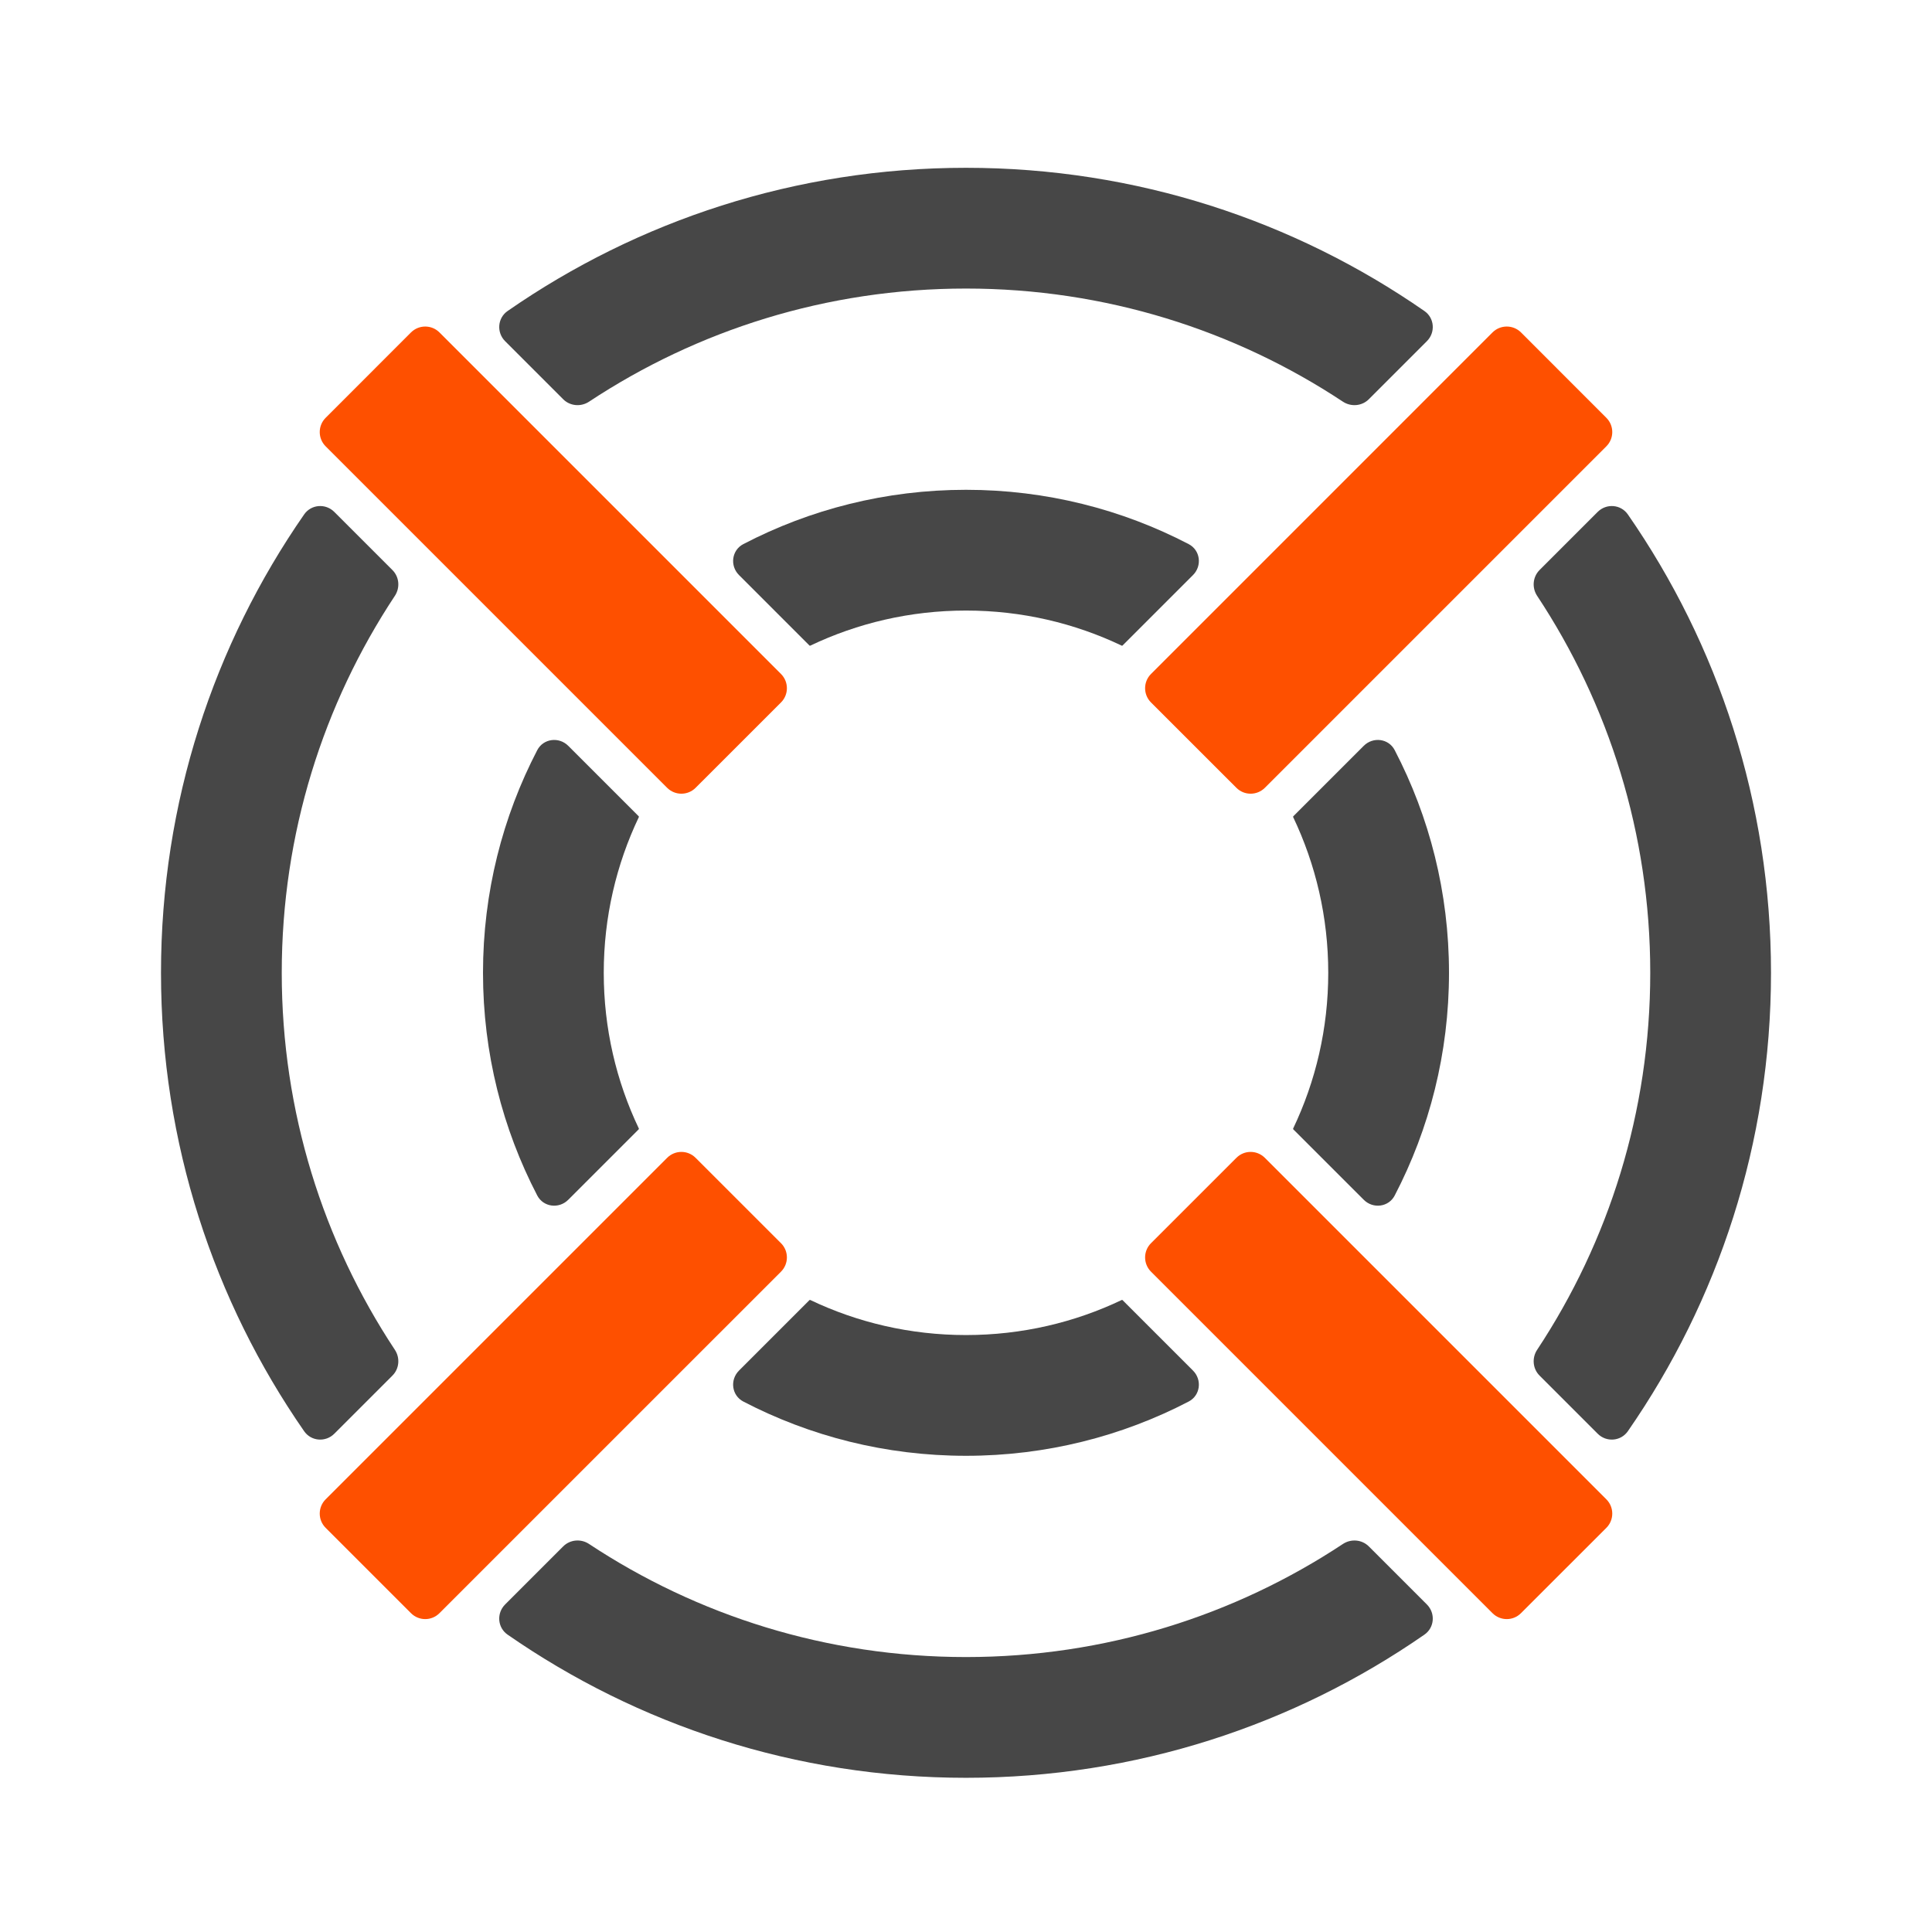 <svg width="48" height="48" viewBox="0 0 48 48" fill="none" xmlns="http://www.w3.org/2000/svg">
<path d="M38.251 34.177C38.079 34.006 38.056 33.737 38.19 33.535C39.966 30.849 41 27.63 41 24.169C41 20.709 39.966 17.489 38.19 14.804C38.056 14.602 38.079 14.333 38.251 14.161L39.693 12.719C39.91 12.502 40.268 12.529 40.443 12.78C42.685 16.012 44 19.937 44 24.169C44 28.401 42.685 32.327 40.443 35.559C40.268 35.81 39.91 35.837 39.694 35.62L38.251 34.177Z" fill="#474747"/>
<path d="M33.782 31.122L31.62 28.961C31.62 28.961 31.62 28.961 31.62 28.961L33.782 31.122C33.782 31.122 33.782 31.122 33.782 31.122Z" fill="#474747"/>
<path d="M34.651 29.702C34.501 29.991 34.114 30.04 33.883 29.809L32.132 28.059C32.126 28.053 32.125 28.045 32.128 28.038C32.687 26.866 33 25.555 33 24.169C33 22.784 32.687 21.472 32.128 20.3C32.125 20.294 32.126 20.286 32.132 20.28L33.883 18.529C34.114 18.299 34.501 18.347 34.651 18.637C35.513 20.293 36 22.174 36 24.169C36 26.165 35.513 28.046 34.651 29.702Z" fill="#474747"/>
<path d="M34.524 10.817L36.657 8.684C36.657 8.684 36.657 8.684 36.657 8.684L34.524 10.817C34.524 10.817 34.524 10.817 34.524 10.817Z" fill="#474747"/>
<path d="M30.953 14.388C30.953 14.388 30.953 14.388 30.953 14.388L28.791 16.549C28.791 16.549 28.791 16.549 28.791 16.549L30.953 14.388Z" fill="#474747"/>
<path d="M33.365 9.98C33.568 10.113 33.837 10.09 34.008 9.919L35.451 8.476C35.667 8.26 35.641 7.901 35.389 7.727C32.157 5.484 28.232 4.169 24 4.169C19.768 4.169 15.843 5.484 12.611 7.727C12.36 7.901 12.333 8.26 12.549 8.476L13.992 9.919C14.163 10.09 14.432 10.113 14.634 9.98C17.32 8.204 20.539 7.169 24 7.169C27.461 7.169 30.68 8.204 33.365 9.98Z" fill="#474747"/>
<path d="M18.36 14.287C18.129 14.056 18.178 13.669 18.468 13.518C20.123 12.656 22.005 12.169 24 12.169C25.995 12.169 27.877 12.656 29.532 13.518C29.822 13.669 29.871 14.056 29.64 14.287L27.889 16.038C27.884 16.043 27.876 16.044 27.869 16.041C26.697 15.482 25.385 15.169 24 15.169C22.615 15.169 21.303 15.482 20.131 16.041C20.124 16.044 20.116 16.043 20.111 16.038L18.36 14.287Z" fill="#474747"/>
<path d="M13.476 10.817L11.342 8.684C11.342 8.684 11.342 8.684 11.342 8.684L13.476 10.817C13.476 10.817 13.476 10.817 13.476 10.817Z" fill="#474747"/>
<path d="M17.047 14.388C17.047 14.388 17.047 14.388 17.047 14.388L19.209 16.549C19.209 16.55 19.209 16.549 19.209 16.549L17.047 14.388Z" fill="#474747"/>
<path d="M14.117 18.529C13.886 18.299 13.499 18.348 13.348 18.637C12.487 20.293 12 22.174 12 24.169C12 26.165 12.487 28.046 13.348 29.702C13.499 29.991 13.886 30.04 14.117 29.809L15.868 28.058C15.873 28.053 15.875 28.045 15.872 28.038C15.313 26.866 15 25.554 15 24.169C15 22.784 15.313 21.473 15.872 20.3C15.875 20.294 15.873 20.286 15.868 20.28L14.117 18.529Z" fill="#474747"/>
<path d="M9.749 14.162C9.921 14.333 9.944 14.602 9.81 14.804C8.034 17.489 7 20.709 7 24.169C7 27.63 8.034 30.849 9.81 33.535C9.944 33.737 9.921 34.006 9.749 34.177L8.306 35.62C8.09 35.837 7.732 35.81 7.557 35.559C5.314 32.327 4 28.401 4 24.169C4 19.937 5.314 16.012 7.557 12.78C7.732 12.529 8.09 12.502 8.306 12.719L9.749 14.162Z" fill="#474747"/>
<path d="M8.514 36.827C8.514 36.827 8.514 36.827 8.514 36.827L10.648 34.693C10.648 34.693 10.648 34.693 10.648 34.693L8.514 36.827Z" fill="#474747"/>
<path d="M12.549 39.863C12.333 40.079 12.359 40.438 12.611 40.612C15.843 42.855 19.768 44.169 24 44.169C28.232 44.169 32.157 42.855 35.389 40.612C35.641 40.438 35.667 40.079 35.451 39.863L34.008 38.42C33.837 38.249 33.568 38.226 33.365 38.359C30.68 40.135 27.461 41.169 24 41.169C20.539 41.169 17.32 40.135 14.634 38.359C14.432 38.225 14.163 38.249 13.992 38.42L12.549 39.863Z" fill="#474747"/>
<path d="M18.36 34.052C18.129 34.283 18.178 34.67 18.468 34.821C20.123 35.682 22.005 36.169 24 36.169C25.995 36.169 27.877 35.682 29.532 34.821C29.822 34.67 29.871 34.283 29.64 34.052L27.889 32.301C27.884 32.296 27.876 32.294 27.869 32.298C26.697 32.857 25.385 33.169 24 33.169C22.615 33.169 21.303 32.857 20.131 32.298C20.124 32.294 20.116 32.296 20.111 32.301L18.36 34.052Z" fill="#474747"/>
<path d="M37.352 34.693C37.352 34.693 37.352 34.693 37.352 34.693L39.486 36.827C39.486 36.827 39.486 36.827 39.486 36.827L37.352 34.693Z" fill="#474747"/>
<path d="M14.219 31.122L16.38 28.961C16.38 28.961 16.38 28.961 16.38 28.961L14.219 31.122C14.219 31.122 14.219 31.122 14.219 31.122Z" fill="#474747"/>
<path d="M37.081 8.259C37.277 8.064 37.593 8.064 37.789 8.259L39.91 10.381C40.105 10.576 40.105 10.893 39.91 11.088L31.425 19.573C31.229 19.768 30.913 19.768 30.718 19.573L28.596 17.452C28.401 17.257 28.401 16.94 28.596 16.745L37.081 8.259Z" fill="#FE5000"/>
<path d="M19.404 16.745C19.599 16.94 19.599 17.257 19.404 17.452L17.282 19.573C17.087 19.768 16.771 19.768 16.575 19.573L8.09 11.088C7.895 10.893 7.895 10.576 8.09 10.381L10.211 8.259C10.407 8.064 10.723 8.064 10.918 8.259L19.404 16.745Z" fill="#FE5000"/>
<path d="M39.91 37.251C40.105 37.446 40.105 37.763 39.91 37.958L37.788 40.079C37.593 40.275 37.277 40.275 37.081 40.079L28.596 31.594C28.401 31.399 28.401 31.082 28.596 30.887L30.718 28.766C30.913 28.57 31.229 28.57 31.425 28.766L39.91 37.251Z" fill="#FE5000"/>
<path d="M16.575 28.766C16.771 28.57 17.087 28.57 17.282 28.766L19.404 30.887C19.599 31.082 19.599 31.399 19.404 31.594L10.918 40.079C10.723 40.275 10.407 40.275 10.211 40.079L8.09 37.958C7.895 37.763 7.895 37.446 8.09 37.251L16.575 28.766Z" fill="#FE5000"/>
</svg>
